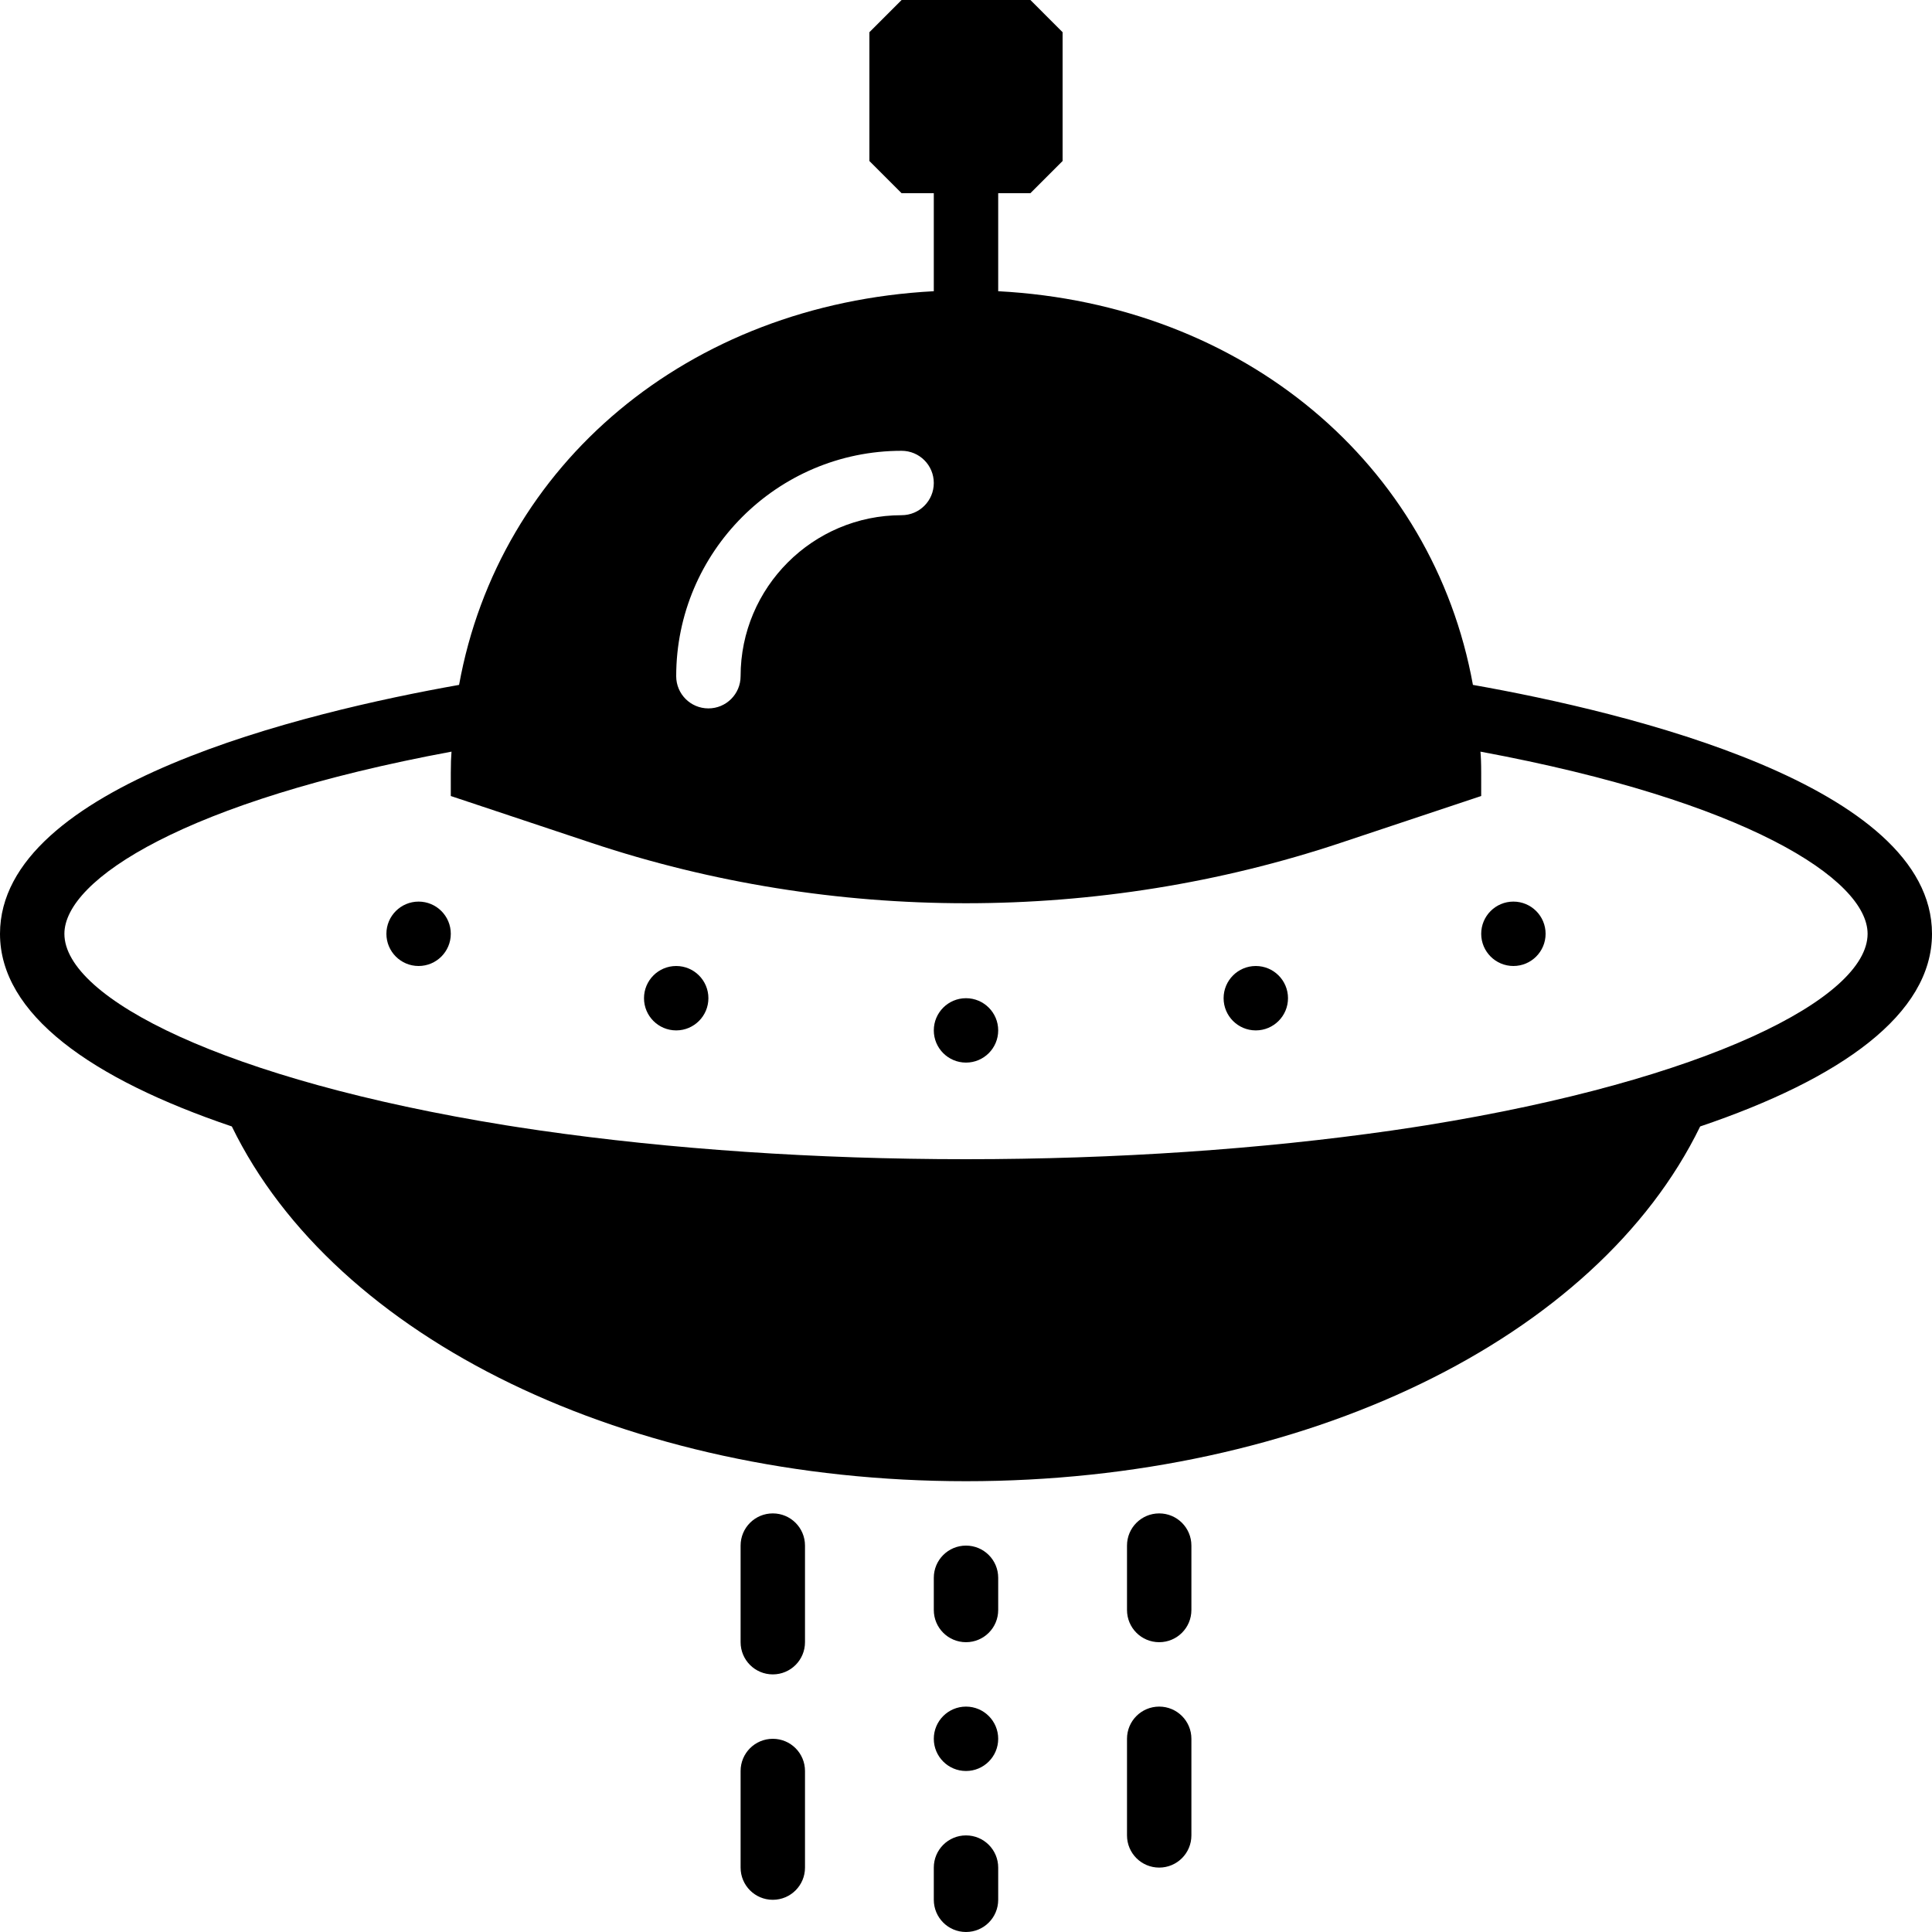 <?xml version="1.0" encoding="iso-8859-1"?>
<!-- Uploaded to: SVG Repo, www.svgrepo.com, Generator: SVG Repo Mixer Tools -->
<svg fill="#000000" height="800px" width="800px" version="1.1" id="Layer_1" xmlns="http://www.w3.org/2000/svg" xmlns:xlink="http://www.w3.org/1999/xlink" 
	 viewBox="0 0 512 512" xml:space="preserve">
<g>
	<g>
		<g>
			<circle cx="256" cy="460.8" r="8.533"/>
			<path d="M256,409.6c-4.719,0-8.533,3.814-8.533,8.533v8.533c0,4.719,3.814,8.533,8.533,8.533s8.533-3.814,8.533-8.533v-8.533
				C264.533,413.414,260.719,409.6,256,409.6z"/>
			<path d="M256,486.4c-4.719,0-8.533,3.814-8.533,8.533v8.533c0,4.719,3.814,8.533,8.533,8.533s8.533-3.814,8.533-8.533v-8.533
				C264.533,490.214,260.719,486.4,256,486.4z"/>
			<path d="M307.2,401.066c-4.719,0-8.533,3.814-8.533,8.533v17.067c0,4.719,3.814,8.533,8.533,8.533s8.533-3.814,8.533-8.533V409.6
				C315.733,404.881,311.919,401.066,307.2,401.066z"/>
			<path d="M307.2,452.266c-4.719,0-8.533,3.814-8.533,8.533v25.6c0,4.719,3.814,8.533,8.533,8.533s8.533-3.814,8.533-8.533v-25.6
				C315.733,456.081,311.919,452.266,307.2,452.266z"/>
			<path d="M204.8,460.8c-4.719,0-8.533,3.814-8.533,8.533v25.6c0,4.719,3.814,8.533,8.533,8.533s8.533-3.814,8.533-8.533v-25.6
				C213.333,464.614,209.519,460.8,204.8,460.8z"/>
			<path d="M204.8,401.066c-4.719,0-8.533,3.814-8.533,8.533v25.6c0,4.719,3.814,8.533,8.533,8.533s8.533-3.814,8.533-8.533v-25.6
				C213.333,404.881,209.519,401.066,204.8,401.066z"/>
			<circle cx="256" cy="273.066" r="8.533"/>
			<circle cx="332.8" cy="264.533" r="8.533"/>
			<circle cx="401.067" cy="247.466" r="8.533"/>
			<circle cx="110.933" cy="247.466" r="8.533"/>
			<circle cx="179.2" cy="264.533" r="8.533"/>
			<path d="M390.34,181.504C379.75,123,329.668,80.623,264.533,77.176V51.2h8.533l8.533-8.533V8.534L273.067,0h-34.133L230.4,8.534
				v34.133l8.533,8.533h8.533v25.975C182.332,80.623,132.25,123,121.66,181.504C80.7,188.758,0,208.069,0,247.467
				c0,21.325,24.149,38.434,61.44,51.055c27.418,56.354,104.858,94.012,194.56,94.012s167.142-37.658,194.56-94.012
				c37.291-12.621,61.44-29.73,61.44-51.055C512,208.069,431.3,188.758,390.34,181.504z M238.933,119.467
				c4.719,0,8.533,3.814,8.533,8.533s-3.814,8.533-8.533,8.533c-23.526,0-42.667,19.14-42.667,42.667
				c0,4.719-3.814,8.533-8.533,8.533s-8.533-3.814-8.533-8.533C179.2,146.262,206.003,119.467,238.933,119.467z M378.027,298.198
				c-1.263,0.205-2.543,0.401-3.823,0.597c-1.775,0.273-3.567,0.538-5.376,0.802C334.43,304.538,295.842,307.2,256,307.2
				c-39.842,0-78.438-2.662-112.828-7.603c-1.809-0.265-3.601-0.529-5.376-0.802c-1.28-0.196-2.56-0.393-3.823-0.597
				c-74.317-11.989-116.907-33.664-116.907-50.731c0-14.421,32.188-35.209,102.588-48.273c-0.119,1.468-0.188,3.243-0.188,5.606
				v6.153l37.188,12.39c32.034,10.684,65.69,16.026,99.345,16.026c33.647,0,67.319-5.342,99.345-16.026l37.188-12.39V204.8
				c0-2.509-0.077-4.352-0.196-5.606c70.4,13.073,102.596,33.852,102.596,48.273C494.933,264.534,452.344,286.208,378.027,298.198z"
				/>
		</g>
	</g>
</g>
</svg>